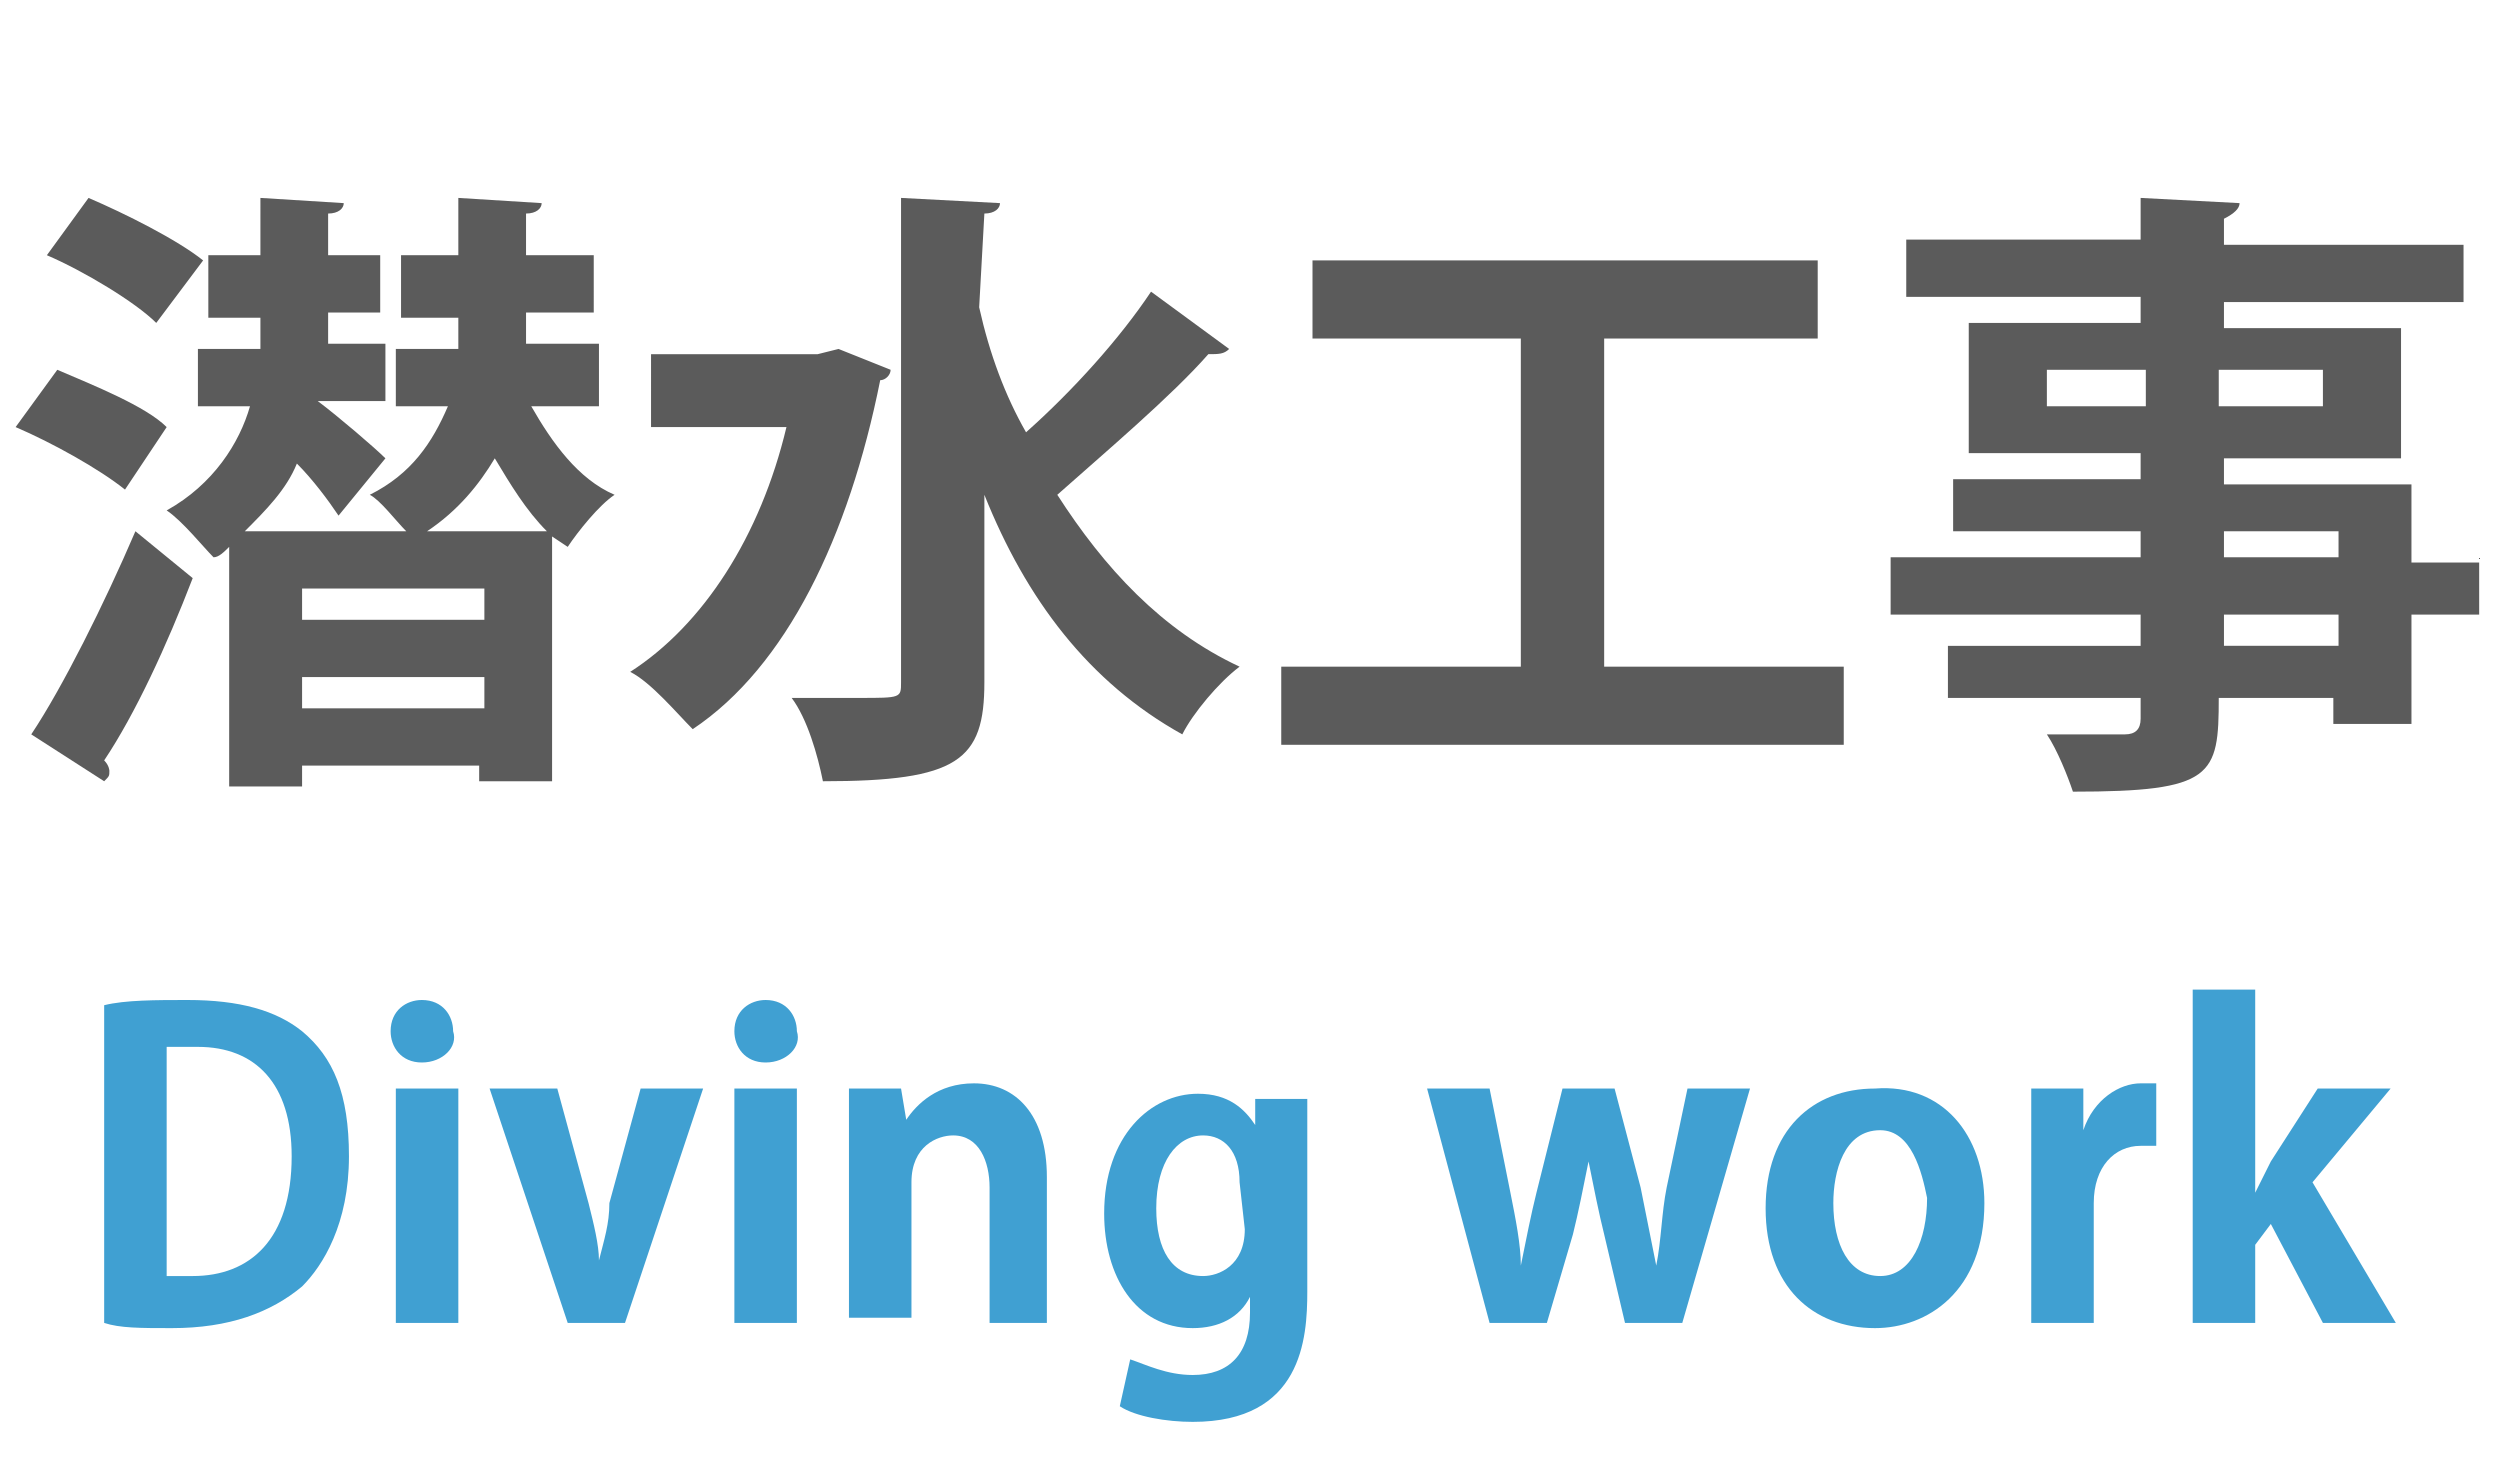 <?xml version="1.0" encoding="utf-8"?>
<!-- Generator: Adobe Illustrator 26.5.0, SVG Export Plug-In . SVG Version: 6.00 Build 0)  -->
<svg version="1.1" id="レイヤー_1" xmlns="http://www.w3.org/2000/svg" xmlns:xlink="http://www.w3.org/1999/xlink" x="0px"
	 y="0px" viewBox="0 0 48 28" style="enable-background:new 0 0 48 28;" xml:space="preserve">
<style type="text/css">
	.st0{enable-background:new    ;}
	.st1{fill:#5B5B5B;}
	.st2{fill:#40A0D2;}
</style>
<g class="st0">
	<path class="st1" d="M1.1,7.1c0.7,0.3,1.7,0.7,2.1,1.1L2.4,9.4C1.9,9,1,8.5,0.3,8.2L1.1,7.1z M0.6,14.1c0.6-0.9,1.4-2.5,2-3.9
		l1.1,0.9c-0.5,1.3-1.1,2.6-1.7,3.5c0.1,0.1,0.1,0.2,0.1,0.2c0,0.1,0,0.1-0.1,0.2L0.6,14.1z M1.7,3.8C2.4,4.1,3.4,4.6,3.9,5L3,6.2
		c-0.4-0.4-1.4-1-2.1-1.3L1.7,3.8z M11.5,7.8h-1.3c0.4,0.7,0.9,1.4,1.6,1.7c-0.3,0.2-0.7,0.7-0.9,1l-0.3-0.2V15H9.2v-0.3H5.8v0.4
		H4.4v-4.6c-0.1,0.1-0.2,0.2-0.3,0.2C3.9,10.5,3.5,10,3.2,9.8c0.9-0.5,1.4-1.3,1.6-2h-1V6.7H5c0-0.2,0-0.4,0-0.6H4V4.9h1V3.8
		l1.6,0.1c0,0.1-0.1,0.2-0.3,0.2v0.8h1V6h-1c0,0.2,0,0.4,0,0.6h1.1v1.1H6.1C6.5,8,7.2,8.6,7.4,8.8L6.5,9.9C6.3,9.6,6,9.2,5.7,8.9
		c-0.2,0.5-0.6,0.9-1,1.3h3.1C7.6,10,7.3,9.6,7.1,9.5c0.8-0.4,1.2-1,1.5-1.7h-1V6.7h1.2c0-0.2,0-0.4,0-0.6H7.7V4.9h1.1V3.8l1.6,0.1
		c0,0.1-0.1,0.2-0.3,0.2v0.8h1.3V6h-1.3c0,0.2,0,0.4,0,0.6h1.4V7.8z M9.2,11.3H5.8v0.6h3.5v-0.6H9.2z M5.8,13.6h3.5V13H5.8V13.6z
		 M10.5,10.2c-0.4-0.4-0.7-0.9-1-1.4c-0.3,0.5-0.7,1-1.3,1.4H10.5z"/>
	<path class="st1" d="M16.1,6.7l1,0.4c0,0.1-0.1,0.2-0.2,0.2c-0.6,3-1.8,5.5-3.6,6.7c-0.3-0.3-0.8-0.9-1.2-1.1
		c1.4-0.9,2.5-2.6,3-4.7h-2.6V6.8h3.2L16.1,6.7z M18.8,5.9c0.2,0.9,0.5,1.7,0.9,2.4c0.9-0.8,1.8-1.8,2.4-2.7l1.5,1.1
		c-0.1,0.1-0.2,0.1-0.4,0.1c-0.7,0.8-2,1.9-2.9,2.7c0.9,1.4,2,2.6,3.5,3.3c-0.4,0.3-0.9,0.9-1.1,1.3c-1.8-1-3-2.6-3.8-4.6v3.6
		c0,1.5-0.5,1.9-3.1,1.9c-0.1-0.5-0.3-1.2-0.6-1.6c0.5,0,0.9,0,1.3,0c0.8,0,0.8,0,0.8-0.3V3.8l1.9,0.1c0,0.1-0.1,0.2-0.3,0.2
		L18.8,5.9L18.8,5.9z"/>
	<path class="st1" d="M30.8,12.8h4.6v1.5H24.6v-1.5h4.6V6.5h-4V5h9.7v1.5h-4.1C30.8,6.5,30.8,12.8,30.8,12.8z"/>
	<path class="st1" d="M47.6,10.7v1.1h-1.3v2.1h-1.5v-0.5h-2.2c0,1.5-0.1,1.8-2.8,1.8c-0.1-0.3-0.3-0.8-0.5-1.1c0.6,0,1.3,0,1.5,0
		s0.3-0.1,0.3-0.3v-0.4h-3.7v-1h3.7v-0.6h-4.8v-1.1h4.8v-0.5h-3.6v-1h3.6V8.7h-3.3V6.2h3.3V5.7h-4.5V4.6h4.5V3.8L43,3.9
		c0,0.1-0.1,0.2-0.3,0.3v0.5h4.6v1.1h-4.6v0.5h3.4v2.5h-3.4v0.5h3.6v1.5h1.3V10.7z M39.3,7.8h1.9V7.1h-1.9V7.8z M44.6,7.1h-2v0.7h2
		V7.1z M42.7,10.2v0.5h2.2v-0.5H42.7z M44.9,12.3v-0.5h-2.2v0.6h2.2V12.3z"/>
</g>
<g class="st0">
	<path class="st2" d="M2,19.3c0.4-0.1,1-0.1,1.6-0.1c1,0,1.7,0.2,2.2,0.6c0.6,0.5,0.9,1.2,0.9,2.4c0,1.3-0.5,2.1-0.9,2.5
		c-0.6,0.5-1.4,0.8-2.5,0.8c-0.6,0-1,0-1.3-0.1C2,25.4,2,19.3,2,19.3z M3.2,24.5c0.1,0,0.3,0,0.5,0c1.1,0,1.9-0.7,1.9-2.3
		c0-1.4-0.7-2.1-1.8-2.1c-0.2,0-0.4,0-0.6,0C3.2,20.1,3.2,24.5,3.2,24.5z"/>
	<path class="st2" d="M8.1,20.4c-0.4,0-0.6-0.3-0.6-0.6c0-0.4,0.3-0.6,0.6-0.6c0.4,0,0.6,0.3,0.6,0.6C8.8,20.1,8.5,20.4,8.1,20.4z
		 M8.7,25.4H7.6v-4.5h1.2v4.5H8.7z"/>
	<path class="st2" d="M13.5,20.9L12,25.4h-1.1l-1.5-4.5h1.3l0.6,2.2c0.1,0.4,0.2,0.8,0.2,1.1l0,0c0.1-0.4,0.2-0.7,0.2-1.1l0.6-2.2
		H13.5z"/>
	<path class="st2" d="M14.7,20.4c-0.4,0-0.6-0.3-0.6-0.6c0-0.4,0.3-0.6,0.6-0.6c0.4,0,0.6,0.3,0.6,0.6
		C15.4,20.1,15.1,20.4,14.7,20.4z M15.3,25.4h-1.2v-4.5h1.2V25.4z"/>
	<path class="st2" d="M20.2,25.4H19v-2.6c0-0.5-0.2-1-0.7-1c-0.3,0-0.8,0.2-0.8,0.9v2.6h-1.2v-3.1c0-0.5,0-0.9,0-1.3h1l0.1,0.6l0,0
		c0.2-0.3,0.6-0.7,1.3-0.7c0.8,0,1.4,0.6,1.4,1.8v2.8H20.2z"/>
	<path class="st2" d="M25.1,21c0,0.3,0,0.7,0,1.3v2.5c0,0.9-0.1,2.5-2.2,2.5c-0.5,0-1.1-0.1-1.4-0.3l0.2-0.9
		c0.3,0.1,0.7,0.3,1.2,0.3c0.7,0,1.1-0.4,1.1-1.2v-0.3l0,0c-0.2,0.4-0.6,0.6-1.1,0.6c-1.1,0-1.7-1-1.7-2.2c0-1.5,0.9-2.3,1.8-2.3
		c0.6,0,0.9,0.3,1.1,0.6l0,0v-0.5h1V21z M23.8,22.7c0-0.6-0.3-0.9-0.7-0.9c-0.5,0-0.9,0.5-0.9,1.4c0,0.8,0.3,1.3,0.9,1.3
		c0.3,0,0.8-0.2,0.8-0.9L23.8,22.7L23.8,22.7z"/>
	<path class="st2" d="M33.6,20.9l-1.3,4.5h-1.1l-0.4-1.7c-0.1-0.4-0.2-0.9-0.3-1.4l0,0c-0.1,0.5-0.2,1-0.3,1.4l-0.5,1.7h-1.1
		l-1.2-4.5h1.2l0.4,2c0.1,0.5,0.2,1,0.2,1.4l0,0c0.1-0.5,0.2-1,0.3-1.4l0.5-2h1l0.5,1.9c0.1,0.5,0.2,1,0.3,1.5l0,0
		c0.1-0.5,0.1-1,0.2-1.5l0.4-1.9H33.6z"/>
	<path class="st2" d="M38.1,23.1c0,1.7-1.1,2.4-2.1,2.4c-1.2,0-2.1-0.8-2.1-2.3s0.9-2.3,2.1-2.3C37.3,20.8,38.1,21.8,38.1,23.1z
		 M36.1,21.7c-0.7,0-0.9,0.8-0.9,1.4c0,0.8,0.3,1.4,0.9,1.4c0.6,0,0.9-0.7,0.9-1.5C36.9,22.5,36.7,21.7,36.1,21.7z"/>
	<path class="st2" d="M41.4,22c-0.1,0-0.2,0-0.3,0c-0.5,0-0.9,0.4-0.9,1.1v2.3H39v-3.1c0-0.6,0-1,0-1.4h1v0.8l0,0
		c0.2-0.6,0.7-0.9,1.1-0.9c0.1,0,0.2,0,0.3,0C41.4,20.8,41.4,22,41.4,22z"/>
	<path class="st2" d="M46,25.4h-1.4l-1-1.9l-0.3,0.4v1.5h-1.2V19h1.2v3.9l0,0c0.1-0.2,0.2-0.4,0.3-0.6l0.9-1.4h1.4l-1.5,1.8L46,25.4
		z"/>
</g>
</svg>

